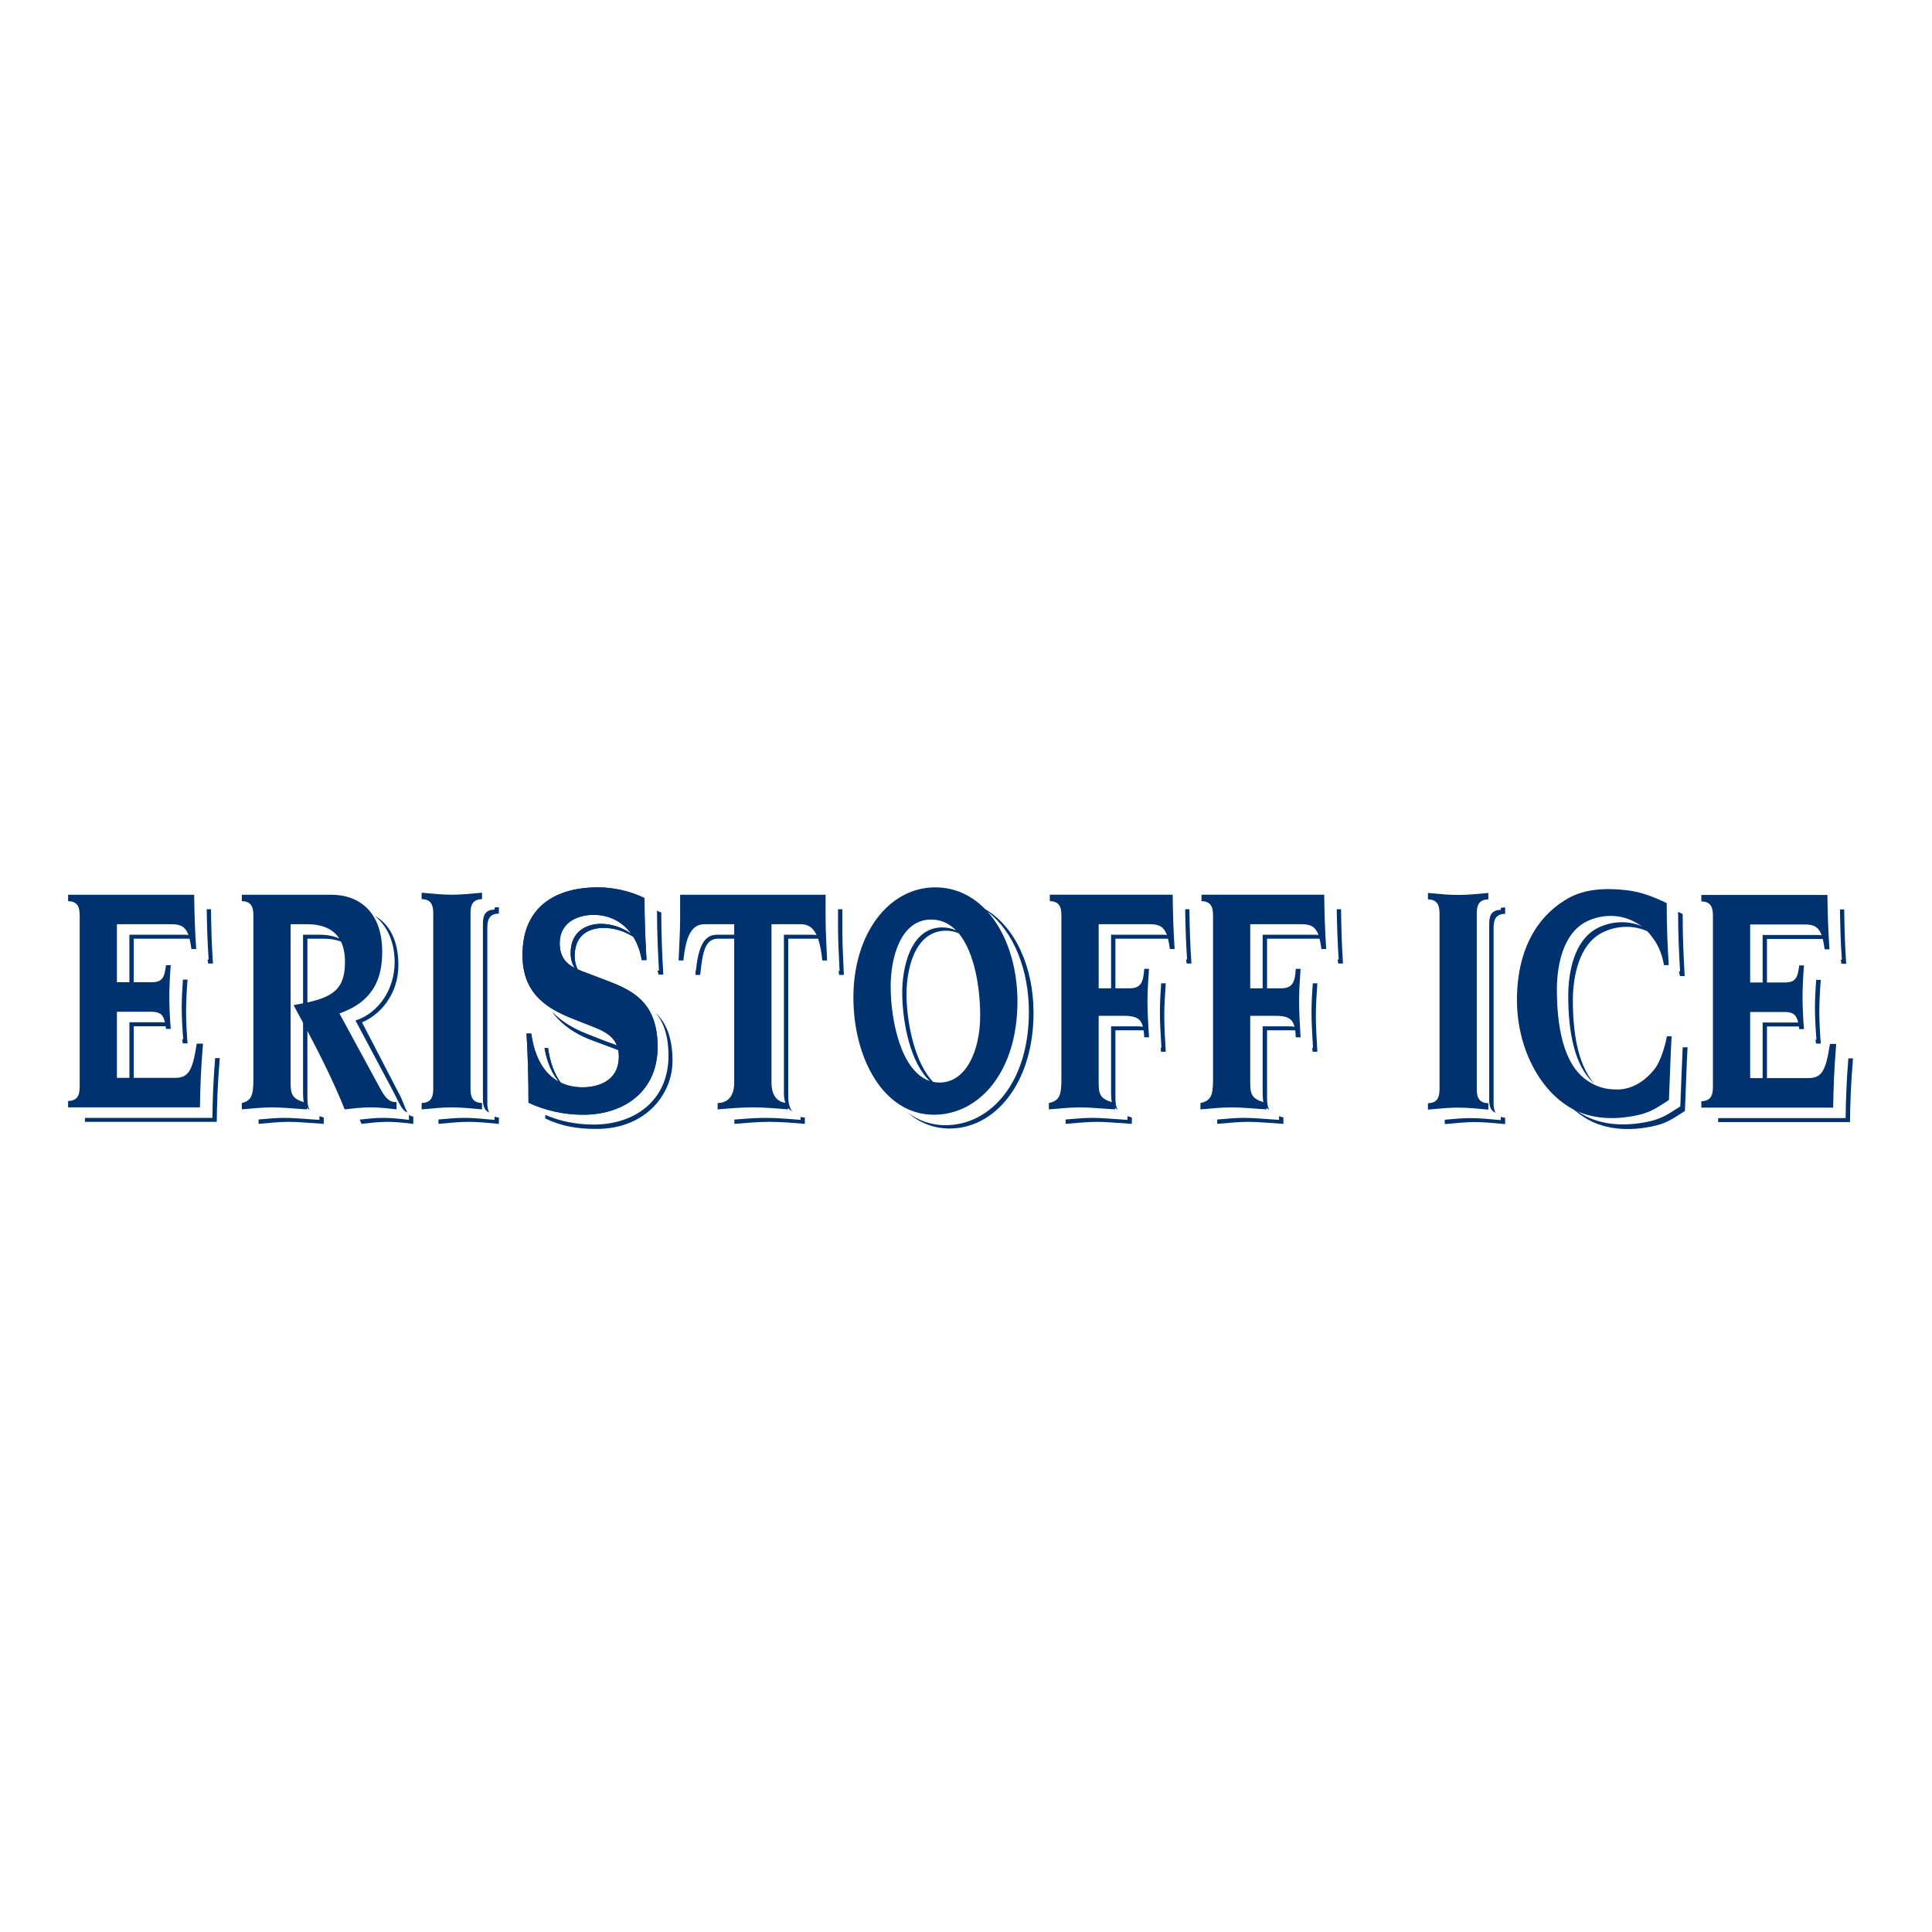 <?xml version="1.0" encoding="utf-8"?>
<!-- Generator: Adobe Illustrator 12.0.0, SVG Export Plug-In . SVG Version: 6.00 Build 51448)  -->
<!DOCTYPE svg PUBLIC "-//W3C//DTD SVG 1.1//EN" "http://www.w3.org/Graphics/SVG/1.1/DTD/svg11.dtd">
<svg  version="1.1" id="Layer_1" xmlns:x="http://ns.adobe.com/Extensibility/1.0/" xmlns:i="http://ns.adobe.com/AdobeIllustrator/10.0/" xmlns:graph="http://ns.adobe.com/Graphs/1.0/"
	 xmlns="http://www.w3.org/2000/svg" xmlns:xlink="http://www.w3.org/1999/xlink" xmlns:a="http://ns.adobe.com/AdobeSVGViewerExtensions/3.0/"
	 width="636.093" height="636.091" viewBox="0 0 636.093 636.091"
	 style="overflow:visible;enable-background:new 0 0 636.093 636.091;" xml:space="preserve">
<polygon style="fill-rule:evenodd;clip-rule:evenodd;fill:#FFFFFF;" points="0,0 636.093,0 636.093,636.091 0,636.091 0,0 "/>
<path style="fill:#003270;" d="M324.365,299.333c-4.339-4.465-9.889-7.181-16.458-7.181c-15.257,0-26.933,15.236-26.933,36.222
	c0,20.208,10.028,38.644,26.504,38.644c14.829,0,27.508-14.026,27.508-37.32c0-11.53-3.507-22.438-9.811-29.498
	c8.657,6.543,13.578,19.306,13.578,32.946c0,23.304-12.68,37.32-27.506,37.32c-4.786,0-9.011-1.589-12.635-4.296
	c3.904,3.377,8.629,5.388,14.062,5.388c14.82,0,27.608-14.854,27.608-38.156C340.283,318.672,334.409,305.191,324.365,299.333z
	 M293.244,324.625c0-8.851,3.066-21.872,13.336-21.872c3.335,0,6.038,1.361,8.214,3.589c-1.423-0.659-2.994-1.024-4.739-1.002
	c-10.268,0.154-13.144,13.231-13.005,22.074c0.147,9.697,2.782,22.669,9.084,28.485
	C296.746,352.795,293.244,336.289,293.244,324.625z M309.379,356.417c-0.759,0-1.487-0.08-2.185-0.228
	c-5.785-6.069-8.415-18.226-8.717-27.461c-0.281-8.834,2.357-21.962,12.624-22.3c1.649-0.052,3.145,0.25,4.514,0.823
	c5.294,6.347,7.099,18.157,7.099,27.081C322.714,346.37,317.829,356.417,309.379,356.417z"/>
<g>
	<path style="fill:#003270;" d="M60.225,322.528c-0.209,2.792-0.4,6.615-0.4,9.184c0,2.976,0.255,7.832,0.501,10.481h-0.337
		c0.074,0.414,0.136,0.848,0.191,1.324h1.575c-0.245-2.655-0.491-7.51-0.491-10.499c0-2.978,0.247-7.722,0.491-10.49H60.225z"/>
	<path style="fill:#003270;" d="M69.929,368.044H27.957v1.312h43.409c0.081-6.073,0.245-11.919,0.993-20.983H70.83
		C70.165,356.667,70.009,362.273,69.929,368.044z"/>
	<path style="fill:#003270;" d="M68.336,315.923c0.081,0.424,0.144,0.83,0.21,1.307h1.574c-0.418-5.968-0.583-11.822-0.655-17.883
		h-1.403c0.084,5.602,0.237,11.041,0.63,16.576H68.336z"/>
	<path style="fill:#003270;" d="M66.833,343.616h-2.066c-1.412,9.273-2.821,11.262-7.291,11.262H44.024v-16.991h10.506
		c0.042,0.283,0.085,0.554,0.124,0.863h1.563c-0.244-2.654-0.48-7.509-0.48-10.488c0-2.984,0.237-7.731,0.48-10.488h-1.563
		c-0.501,3.98-1.083,5.622-4.806,5.622h-5.824v-14.338h18.058c0.115,0,0.213,0.011,0.322,0.015c0.24,0.961,0.438,2.079,0.614,3.392
		h1.584c-0.418-5.957-0.591-11.802-0.672-17.883H22.423v2.104c2.813,0.101,3.813,1.536,3.813,4.625v56.551
		c0,3.085-1,4.532-3.813,4.635v2.099h43.41C65.922,358.527,66.087,352.664,66.833,343.616z M38.497,304.291h18.061
		c3.058,0,4.572,0.987,5.487,3.555c-0.428-0.059-0.882-0.096-1.392-0.096h-18.05v15.645h-4.107V304.291z M42.604,354.877h-4.107
		v-21.763h11.352c2.95,0,3.921,1.069,4.449,3.48c-0.119-0.004-0.227-0.017-0.353-0.017H42.604V354.877z"/>
</g>
<g>
	<path style="fill:#003270;" d="M129.935,316.795c-0.018,8.621-4.969,16.605-12.889,19.203l12.569,23.634
		c1.511,2.828,2.679,6.18,4.517,6.582c-0.857-1.457-1.511-3.793-2.532-5.707L119.193,336.6c6.11-2.538,11.972-9.348,11.972-18.81
		c0-8.422-3.097-13.69-7.902-16.343C127.333,304.639,129.935,309.905,129.935,316.795z"/>
	<path style="fill:#003270;" d="M105.16,368.711c-5.218-0.335-8.447-0.667-11.505-0.667c-2.65,0-5.472,0.255-8.519,0.538v1.438
		c3.647-0.327,6.88-0.663,9.938-0.663c3.068,0,6.301,0.336,11.514,0.663v-2.093c-0.528-0.141-0.992-0.278-1.428-0.424V368.711z"/>
	<path style="fill:#003270;" d="M134.659,368.711c-2.821-0.335-5.726-0.667-8.538-0.667c-2.549,0-5.105,0.282-7.701,0.571
		c0.181,0.474,0.411,0.936,0.602,1.404c2.895-0.327,5.717-0.663,8.528-0.663c2.813,0,5.725,0.336,8.529,0.663v-2.43
		c-0.557,0.059-1.021-0.204-1.42-0.647V368.711z"/>
	<path style="fill:#003270;" d="M130.554,365.254v-2.431c-2.148,0.225-3.642-1.21-5.297-4.297l-13.499-24.861
		c11.341-3.969,14.082-11.7,14.082-20.312c0-12.812-7.292-18.772-16.812-18.772H79.618v2.104c2.812,0.101,3.805,1.536,3.805,4.625
		v54.003c0,5.195-0.582,7.08-3.805,7.85v2.093c3.641-0.332,6.862-0.661,9.931-0.661c3.076,0,6.297,0.329,11.523,0.661v-0.53
		c0.256,0.25,0.546,0.483,0.912,0.694c-0.63-0.987-0.774-2.27-0.774-4.132v-21.875c4.263,8.06,8.681,16.89,12.278,25.843
		c2.901-0.332,5.727-0.661,8.548-0.661C124.837,364.593,127.75,364.922,130.554,365.254z M99.778,307.75v22.589
		c-0.958,0.193-1.949,0.381-3.02,0.567v0.216c0.979,1.805,1.995,3.688,3.02,5.602v23.264c0,1.167,0.064,2.104,0.263,2.887
		c-3.853-1.163-4.358-2.674-4.358-6.338v-52.246h5.462c4.729,0,8.454,1.428,10.551,4.719c-1.816-0.847-3.979-1.26-6.438-1.26H99.778
		z M101.209,330.041v-20.983h5.459c2.093,0,3.946,0.333,5.58,0.941c0.86,1.763,1.33,3.966,1.33,6.671
		C113.579,325.284,110.023,328.081,101.209,330.041z"/>
</g>
<g>
	<path style="fill:#003270;" d="M162.812,368.711c-3.641-0.335-6.872-0.667-9.941-0.667c-2.641,0-5.468,0.255-8.51,0.538v1.438
		c3.633-0.327,6.883-0.663,9.941-0.663c3.066,0,6.297,0.336,9.948,0.663v-2.093c-0.574-0.028-1.021-0.141-1.438-0.278V368.711z"/>
	<path style="fill:#003270;" d="M162.812,299.465c-2.821,0.115-3.815,1.531-3.815,4.628v57.867c0,2.353,0.583,3.734,2.094,4.321
		c-0.428-0.741-0.645-1.699-0.645-2.998v-57.876c0-3.096,0.991-4.522,3.804-4.635v-2.102c-0.509,0.054-0.947,0.086-1.438,0.132
		V299.465z"/>
	<path style="fill:#003270;" d="M158.716,365.254v-2.093c-2.811-0.113-3.804-1.548-3.804-4.635v-57.865
		c0-3.104,0.993-4.54,3.804-4.646v-2.101c-3.64,0.337-6.871,0.665-9.94,0.665c-3.065,0-6.297-0.328-9.948-0.665v2.101
		c2.822,0.105,3.814,1.542,3.814,4.646v57.865c0,3.087-0.992,4.521-3.814,4.635v2.093c3.65-0.332,6.883-0.661,9.948-0.661
		C151.845,364.593,155.076,364.922,158.716,365.254z"/>
</g>
<g>
	<path style="fill:#003270;" d="M263.562,368.711c-3.977-0.335-7.957-0.667-11.597-0.667c-3.203,0-6.671,0.274-10.174,0.555v1.421
		c3.988-0.327,7.964-0.663,11.604-0.663c3.649,0,7.628,0.336,11.594,0.663v-2.093c-0.462,0-0.953-0.069-1.428-0.183V368.711z"/>
	<path style="fill:#003270;" d="M277.347,299.347h-1.43v6.405c0,4.646,0.328,9.276,0.502,13.924h-0.32
		c0.055,0.441,0.12,0.848,0.174,1.305h1.563c-0.153-4.634-0.49-9.27-0.49-13.921V299.347z"/>
	<path style="fill:#003270;" d="M271.822,294.581h-47.898v7.723c0,4.644-0.328,9.286-0.499,13.921H225
		c0.826-7.945,2.646-11.934,6.97-11.934h9.759v3.459h-5.68c-4.296,0-6.118,3.97-6.945,11.926h-0.092
		c-0.017,0.441-0.045,0.873-0.055,1.305h1.577c0.819-7.945,1.682-11.924,5.978-11.924h5.217v47.359c0,5.312-2.887,6.745-5.454,6.745
		v2.093c3.978-0.332,7.947-0.661,11.586-0.661c3.649,0,7.627,0.329,11.597,0.661v-0.51c0.395,0.5,0.848,0.892,1.346,1.175
		c-0.755-1.045-1.266-2.545-1.266-4.739v-52.123h9.781c0.007,0,0.014,0.002,0.023,0.002c0.649,1.852,1.092,4.237,1.398,7.166h1.566
		c-0.163-4.636-0.484-9.277-0.484-13.921V294.581z M267.867,307.75h-9.773v52.125c0,1.297,0.175,2.356,0.476,3.224
		c-2.3-0.319-4.564-1.979-4.564-6.682v-52.125h9.778c2.346,0,3.951,1.195,5.063,3.56C268.532,307.798,268.214,307.75,267.867,307.75
		z"/>
</g>
<g>
	<path style="fill:#003270;" d="M371.203,368.711c-5.216-0.335-8.456-0.667-11.513-0.667c-2.681,0-5.52,0.255-8.84,0.538v1.438
		c3.97-0.327,7.199-0.663,10.268-0.663c3.056,0,6.298,0.336,11.523,0.663v-2.093c-0.537-0.141-1-0.278-1.438-0.424V368.711z"/>
	<path style="fill:#003270;" d="M382.3,323.75c-0.212,3.179-0.411,6.291-0.411,9.396c0,3.756,0.244,7.404,0.499,11.812h-0.241
		c0.041,0.423,0.078,0.832,0.097,1.309h1.574c-0.252-4.413-0.492-8.042-0.492-11.805c0-3.546,0.24-7.063,0.492-10.712H382.3z"/>
	<path style="fill:#003270;" d="M390.21,299.347c0.081,5.602,0.241,11.041,0.625,16.576h-0.345c0.072,0.424,0.135,0.83,0.21,1.307
		h1.574c-0.428-5.968-0.592-11.822-0.673-17.883H390.21z"/>
	<path style="fill:#003270;" d="M345.643,294.581v2.104c2.824,0.101,3.812,1.536,3.812,4.625v54.003c0,5.195-0.563,7.08-4.13,7.85
		v2.093c3.979-0.332,7.219-0.661,10.275-0.661c3.058,0,6.281,0.329,11.505,0.661v-0.526c0.258,0.252,0.553,0.487,0.919,0.7
		c-0.629-0.988-0.781-2.279-0.781-4.142V339.21h8.301c0.352,0,0.669,0.011,0.979,0.032c0.093,0.674,0.155,1.426,0.197,2.276h1.574
		c-0.244-4.421-0.502-8.072-0.502-11.822c0-3.537,0.258-7.073,0.502-10.714h-1.574c-0.254,4.533-1.166,6.41-4.881,6.41h-4.596
		v-16.336h16.985c0.122,0,0.216,0.02,0.33,0.023c0.24,0.959,0.438,2.073,0.617,3.383h1.562c-0.406-5.957-0.569-11.802-0.644-17.883
		H345.643z M370.01,334.442c4.07,0,5.64,1.016,6.287,3.611c-0.635-0.099-1.351-0.151-2.191-0.151h-8.292v22.086
		c0,1.165,0.062,2.102,0.262,2.887c-3.851-1.163-4.347-2.674-4.347-6.338v-22.095H370.01z M382.808,307.75h-16.994v17.643h-4.085
		v-21.102h16.983c3.061,0,4.568,0.987,5.483,3.555C383.771,307.787,383.316,307.75,382.808,307.75z"/>
</g>
<g>
	<path style="fill:#003270;" d="M421.116,368.711c-5.225-0.335-8.454-0.667-11.513-0.667c-2.684,0-5.527,0.255-8.849,0.545v1.431
		c3.97-0.327,7.202-0.663,10.267-0.663c3.079,0,6.308,0.336,11.524,0.663v-2.093c-0.538-0.141-1.002-0.278-1.43-0.424V368.711z"/>
	<path style="fill:#003270;" d="M441.524,299.347h-1.412c0.092,5.602,0.254,11.041,0.638,16.576h-0.354
		c0.072,0.424,0.146,0.83,0.2,1.307h1.575C441.771,311.262,441.608,305.408,441.524,299.347z"/>
	<path style="fill:#003270;" d="M432.224,323.75c-0.22,3.179-0.423,6.291-0.423,9.396c0,3.756,0.257,7.404,0.494,11.812h-0.237
		c0.037,0.423,0.062,0.832,0.092,1.309h1.583c-0.254-4.413-0.5-8.042-0.5-11.805c0-3.546,0.246-7.063,0.5-10.712H432.224z"/>
	<path style="fill:#003270;" d="M395.579,294.581v2.104c2.799,0.101,3.802,1.536,3.802,4.625v54.003c0,5.195-0.582,7.08-4.15,7.85
		v2.093c3.978-0.332,7.22-0.661,10.267-0.661c3.075,0,6.307,0.329,11.522,0.661v-0.524c0.257,0.25,0.549,0.485,0.913,0.698
		c-0.62-0.988-0.766-2.279-0.766-4.142V339.21h8.274c0.354,0,0.68,0.011,0.991,0.032c0.09,0.677,0.15,1.429,0.189,2.276h1.586
		c-0.245-4.421-0.501-8.072-0.501-11.822c0-3.537,0.256-7.073,0.501-10.714h-1.586c-0.234,4.533-1.155,6.41-4.889,6.41h-4.566
		v-16.336h16.975c0.116,0,0.208,0.019,0.318,0.022c0.239,0.959,0.432,2.074,0.608,3.384h1.577
		c-0.409-5.957-0.575-11.802-0.658-17.883H395.579z M419.914,334.442c4.077,0,5.654,1.016,6.298,3.611
		c-0.641-0.095-1.362-0.151-2.209-0.151h-8.282v22.086c0,1.167,0.062,2.102,0.263,2.885c-3.847-1.164-4.354-2.672-4.354-6.336
		v-22.095H419.914z M432.713,307.75h-16.992v17.643h-4.091v-21.102h16.987c3.073,0,4.579,0.989,5.484,3.559
		C433.678,307.789,433.222,307.75,432.713,307.75z"/>
</g>
<g>
	<path style="fill:#003270;" d="M597.951,322.607c-0.209,2.792-0.399,6.614-0.399,9.183c0,2.979,0.256,7.835,0.503,10.48h-0.342
		c0.074,0.416,0.139,0.85,0.194,1.324h1.573c-0.243-2.652-0.491-7.505-0.491-10.499c0-2.976,0.248-7.721,0.491-10.488H597.951z"/>
	<path style="fill:#003270;" d="M607.657,368.124h-41.971v1.312h43.405c0.082-6.072,0.247-11.919,0.996-20.98h-1.532
		C607.892,356.747,607.736,362.352,607.657,368.124z"/>
	<path style="fill:#003270;" d="M606.065,316.002c0.078,0.422,0.141,0.831,0.207,1.307h1.575
		c-0.419-5.968-0.582-11.822-0.655-17.884h-1.403c0.083,5.603,0.239,11.042,0.629,16.577H606.065z"/>
	<path style="fill:#003270;" d="M604.558,343.698h-2.064c-1.413,9.269-2.821,11.259-7.29,11.259h-13.449v-16.99h10.505
		c0.041,0.282,0.083,0.553,0.124,0.863h1.562c-0.241-2.653-0.479-7.507-0.479-10.491c0-2.98,0.238-7.728,0.479-10.486h-1.562
		c-0.5,3.98-1.084,5.62-4.808,5.62h-5.821v-14.335h18.054c0.117,0,0.217,0.01,0.322,0.015c0.241,0.96,0.438,2.078,0.615,3.39h1.583
		c-0.416-5.958-0.59-11.801-0.67-17.882h-41.507v2.104c2.814,0.101,3.814,1.536,3.814,4.625v56.551c0,3.085-1,4.532-3.814,4.637
		v2.097h43.407C603.653,358.606,603.813,352.744,604.558,343.698z M576.225,304.37h18.06c3.058,0,4.573,0.987,5.486,3.555
		c-0.426-0.059-0.882-0.096-1.391-0.096h-18.047v15.643h-4.108V304.37z M580.333,354.957h-4.108v-21.765h11.351
		c2.951,0,3.921,1.071,4.449,3.482c-0.119-0.005-0.229-0.017-0.35-0.017h-11.342V354.957z"/>
</g>
<g>
	<path style="fill:#003270;" d="M494.117,368.791c-3.639-0.336-6.874-0.667-9.938-0.667c-2.642,0-5.471,0.253-8.51,0.537v1.438
		c3.631-0.327,6.882-0.665,9.939-0.665c3.066,0,6.297,0.338,9.949,0.665v-2.093c-0.577-0.029-1.021-0.141-1.44-0.28V368.791z"/>
	<path style="fill:#003270;" d="M494.117,299.544c-2.821,0.115-3.812,1.53-3.812,4.627v57.865c0,2.354,0.58,3.736,2.091,4.324
		c-0.428-0.741-0.643-1.699-0.643-2.998v-57.877c0-3.096,0.988-4.521,3.805-4.635v-2.102c-0.512,0.054-0.949,0.086-1.44,0.132
		V299.544z"/>
	<path style="fill:#003270;" d="M490.021,365.332v-2.092c-2.812-0.112-3.804-1.547-3.804-4.634v-57.865
		c0-3.104,0.991-4.54,3.804-4.646v-2.101c-3.641,0.337-6.873,0.665-9.941,0.665c-3.063,0-6.296-0.328-9.945-0.665v2.101
		c2.82,0.106,3.815,1.542,3.815,4.646v57.865c0,3.087-0.995,4.521-3.815,4.634v2.092c3.649-0.332,6.882-0.659,9.945-0.659
		C483.147,364.672,486.38,365,490.021,365.332z"/>
</g>
<g>
	<path style="fill:#003270;" d="M216.466,319.563c0.108,0.441,0.272,0.848,0.354,1.313h1.575c-0.337-5.74-0.673-12.486-0.673-20.441
		c-0.455-0.217-0.946-0.381-1.413-0.586c0.011,7.635,0.338,14.144,0.658,19.714H216.466z"/>
	<g>
		<path style="fill:#003270;" d="M220.088,347.674c0,14.579-11.069,22.578-24.577,22.578c-5.534,0-10.857-0.989-15.982-3.181
			c0,0.404,0.009,0.786,0.009,1.189c5.552,2.65,10.815,3.432,16.857,3.432c16.301,0,25.022-11.534,25.022-22.36
			c0-7.943-2.204-12.69-5.589-15.9C218.441,336.511,220.088,340.879,220.088,347.674z"/>
		<path style="fill:#003270;" d="M216.512,344.717c0-14.354-7.791-18.446-16.158-21.645l-8.702-3.312
			c-0.469-0.184-0.949-0.378-1.427-0.588c-0.63-1.189-1.021-2.618-1.021-4.373c0-7.619,5.5-9.297,9.63-9.297
			c3.211,0,6.642,0.998,9.667,2.927c1.298,2.088,2.274,4.633,2.794,7.672h1.565c-0.337-5.732-0.666-12.476-0.666-20.423
			c-4.807-2.326-10.195-3.527-15.41-3.527c-12.341,0-24.757,5.189-24.757,22.302c0,13.027,8.446,17.778,16.892,21.091l5.88,2.323
			c3,1.219,6.805,2.581,8.298,6.323c-1.378-0.58-2.866-0.996-4.201-1.542l-5.88-2.316c-4.023-1.583-8.018-3.821-11.131-7.105
			c3.14,4.286,7.617,7.139,12.232,8.954l9.366,3.505c0.023,0.009,0.041,0.018,0.064,0.029c0.126,0.638,0.201,1.329,0.201,2.088
			c0,8.287-7.037,10.178-11.933,10.178c-2.647,0-5.066-0.515-7.211-1.541c-2.043-2.808-3.494-6.554-4.158-11.376h-1.164
			c0.833,4.767,2.461,8.427,4.722,11.07c-4.713-2.538-7.972-7.735-9.082-15.846h-1.574c0.41,6.418,0.654,14.027,0.654,22.76
			c5.553,2.646,11.934,3.969,17.976,3.969C205.487,367.017,216.512,359.297,216.512,344.717z M184.279,310.597
			c0-7.628,6.966-9.392,11.115-9.392c4.843,0,9.368,2.022,12.425,6.221c-3.043-2.139-6.593-3.256-9.985-3.256
			c-4.142,0-9.958,2.026-9.958,9.633c0,2.062,0.526,3.639,1.34,4.893C186.605,317.359,184.279,315.239,184.279,310.597z"/>
		<path style="fill:#003270;" d="M216.512,344.717c0-14.354-7.791-18.446-16.158-21.645l-8.702-3.312
			c-0.469-0.184-0.949-0.378-1.427-0.588c-0.63-1.189-1.021-2.618-1.021-4.373c0-7.619,5.5-9.297,9.63-9.297
			c3.211,0,6.642,0.998,9.667,2.927c1.298,2.088,2.274,4.633,2.794,7.672h1.565c-0.337-5.732-0.666-12.476-0.666-20.423
			c-4.807-2.326-10.195-3.527-15.41-3.527c-12.341,0-24.757,5.189-24.757,22.302c0,13.027,8.446,17.778,16.892,21.091l5.88,2.323
			c3,1.219,6.805,2.581,8.298,6.323c-1.378-0.58-2.866-0.996-4.201-1.542l-5.88-2.316c-4.023-1.583-8.018-3.821-11.131-7.105
			c3.14,4.286,7.617,7.139,12.232,8.954l9.366,3.505c0.023,0.009,0.041,0.018,0.064,0.029c0.126,0.638,0.201,1.329,0.201,2.088
			c0,8.287-7.037,10.178-11.933,10.178c-2.647,0-5.066-0.515-7.211-1.541c-2.043-2.808-3.494-6.554-4.158-11.376h-1.164
			c0.833,4.767,2.461,8.427,4.722,11.07c-4.713-2.538-7.972-7.735-9.082-15.846h-1.574c0.41,6.418,0.654,14.027,0.654,22.76
			c5.553,2.646,11.934,3.969,17.976,3.969C205.487,367.017,216.512,359.297,216.512,344.717z M184.279,310.597
			c0-7.628,6.966-9.392,11.115-9.392c4.843,0,9.368,2.022,12.425,6.221c-3.043-2.139-6.593-3.256-9.985-3.256
			c-4.142,0-9.958,2.026-9.958,9.633c0,2.062,0.526,3.639,1.34,4.893C186.605,317.359,184.279,315.239,184.279,310.597z"/>
	</g>
</g>
<g>
	<g>
		<path style="fill:#003270;" d="M524.896,356.733c-5.584-6.31-7.042-17.328-7.042-27.342c0-7.978,2.029-18.096,9.217-22.089
			c4.375-2.431,10.798-3.186,16.334-0.187c1.326,0.717,2.299,1.343,3.168,2.088c-1.346-1.561-2.568-2.462-4.688-3.611
			c-5.539-2.999-11.959-2.244-16.335,0.187c-7.19,3.993-9.22,14.11-9.22,22.087C516.329,338.741,518.039,350.807,524.896,356.733z"
			/>
		<path style="fill:#003270;" d="M553.146,319.835h-0.373c0.119,0.498,0.24,0.994,0.332,1.522h1.564
			c-0.337-5.733-0.665-12.476-0.665-20.423c-0.516-0.25-1.018-0.483-1.517-0.712C552.508,307.814,552.821,314.3,553.146,319.835z"/>
		<path style="fill:#003270;" d="M554.058,344.805c-0.017,0.094-0.041,0.201-0.058,0.298c-0.278,5.365-0.459,11.711-0.775,19.146
			c-4.225,2.724-6.217,4.229-11.341,5.198c-3.435,0.649-9.28,1.485-15.778-0.371c-3.788-1.082-7.283-3.211-10.354-6.086
			c3.418,3.658,7.445,6.343,11.875,7.609c6.497,1.857,12.346,1.021,15.777,0.372c5.126-0.97,7.117-2.477,11.341-5.198
			c0.354-8.29,0.538-15.236,0.877-20.968H554.058z"/>
	</g>
	<path style="fill:#003270;" d="M516.704,295.533c-9.166,4.954-17.263,15.39-17.263,33.753c0,17.868,9.767,33.954,22.923,37.714
		c6.497,1.855,12.347,1.02,15.777,0.37c5.126-0.971,7.117-2.475,11.342-5.196c0.354-8.292,0.537-15.237,0.875-20.97h-1.562
		c-0.523,3.039-1.803,6.974-3.02,9.199l-0.669,1.087c-3.058,4.196-7.625,7.186-12.471,7.216c-4.887,0.032-7.487-1.267-9.899-2.844
		c-8.186-5.353-10.146-18.406-10.146-30.072c0-7.979,2.029-18.096,9.217-22.09c4.375-2.429,10.798-3.184,16.334-0.185
		c2.879,1.559,4.1,2.651,6.225,5.565l0.68,1.003c1.3,2.089,2.274,4.633,2.796,7.675h1.563c-0.337-5.734-0.664-12.477-0.664-20.425
		c-4.807-2.325-8.926-3.75-13.012-4.213C532.171,292.714,523.572,291.82,516.704,295.533z"/>
</g>
</svg>
